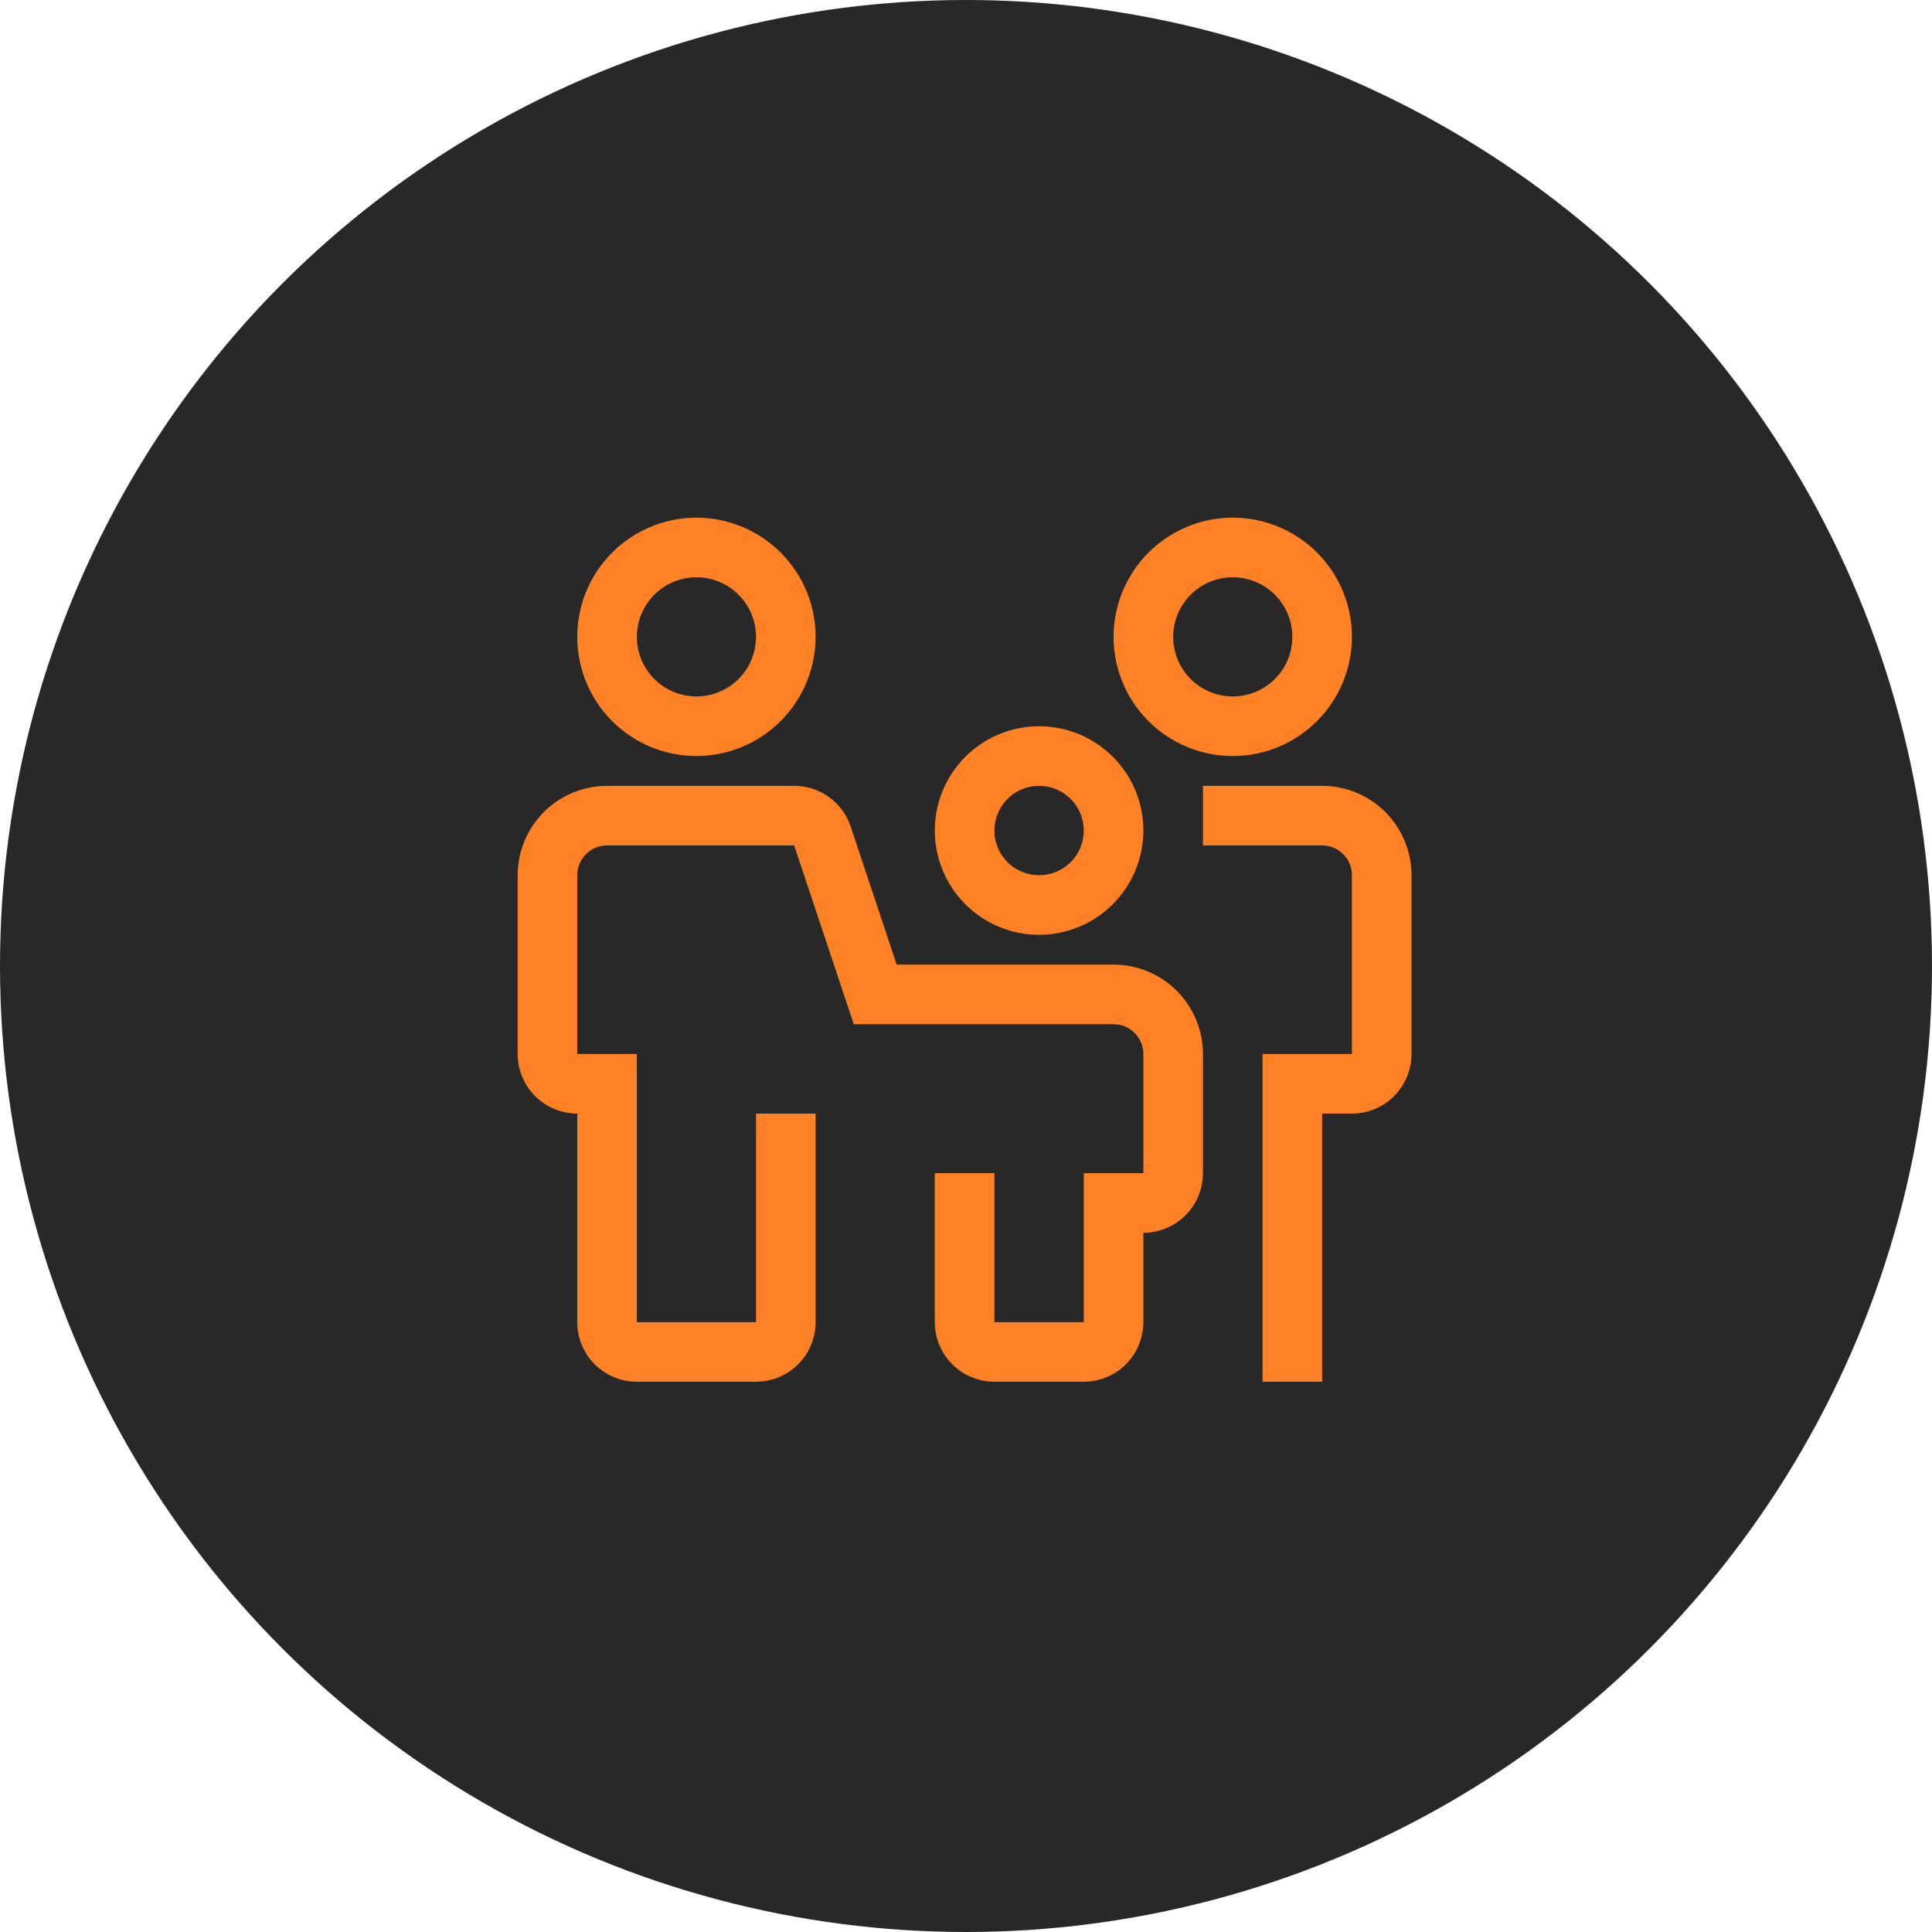<?xml version="1.0" encoding="UTF-8"?> <svg xmlns="http://www.w3.org/2000/svg" width="99" height="99" viewBox="0 0 99 99" fill="none"> <circle cx="49.5" cy="49.5" r="49.5" fill="#282828"></circle> <path d="M55.535 70.804H50.955C50.145 70.803 49.369 70.481 48.797 69.909C48.224 69.336 47.902 68.56 47.901 67.75V60.116H50.955V67.75H55.535V60.116H58.589V54.009C58.589 53.604 58.428 53.216 58.141 52.93C57.855 52.644 57.467 52.483 57.062 52.482H43.748L40.695 43.322H31.107C30.702 43.322 30.314 43.483 30.028 43.769C29.741 44.056 29.58 44.444 29.58 44.848V54.009H32.633V67.75H38.741V57.063H41.794V67.75C41.793 68.56 41.471 69.336 40.899 69.909C40.327 70.481 39.55 70.803 38.741 70.804H32.633C31.824 70.803 31.048 70.481 30.475 69.909C29.903 69.336 29.581 68.56 29.58 67.75V57.063C28.77 57.062 27.994 56.74 27.422 56.167C26.849 55.595 26.527 54.819 26.526 54.009V44.848C26.528 43.634 27.011 42.47 27.869 41.611C28.728 40.752 29.892 40.269 31.107 40.268H40.695C41.336 40.268 41.96 40.469 42.48 40.844C43 41.218 43.389 41.747 43.591 42.355L45.947 49.429H57.062C58.276 49.43 59.441 49.913 60.3 50.772C61.158 51.63 61.641 52.795 61.642 54.009V60.116C61.642 60.926 61.32 61.702 60.747 62.275C60.175 62.847 59.398 63.169 58.589 63.17V67.75C58.588 68.56 58.266 69.336 57.694 69.909C57.121 70.481 56.345 70.803 55.535 70.804Z" fill="#FF8126"></path> <path d="M67.75 70.804H64.696V54.009H69.276V44.848C69.276 44.444 69.115 44.056 68.829 43.769C68.543 43.483 68.154 43.322 67.75 43.322H61.643V40.268H67.75C68.964 40.269 70.129 40.752 70.987 41.611C71.846 42.47 72.329 43.634 72.33 44.848V54.009C72.329 54.819 72.007 55.595 71.435 56.167C70.862 56.74 70.086 57.062 69.276 57.063H67.75V70.804Z" fill="#FF8126"></path> <path d="M35.687 38.741C34.479 38.741 33.299 38.383 32.294 37.712C31.29 37.041 30.507 36.087 30.045 34.971C29.583 33.855 29.462 32.627 29.697 31.443C29.933 30.258 30.515 29.17 31.369 28.316C32.223 27.462 33.311 26.88 34.496 26.644C35.68 26.409 36.908 26.529 38.024 26.992C39.14 27.454 40.094 28.237 40.765 29.241C41.436 30.245 41.794 31.426 41.794 32.634C41.792 34.253 41.148 35.805 40.003 36.95C38.858 38.095 37.306 38.739 35.687 38.741ZM35.687 29.58C35.083 29.58 34.493 29.759 33.991 30.095C33.489 30.431 33.097 30.907 32.866 31.465C32.635 32.023 32.575 32.637 32.692 33.23C32.81 33.822 33.101 34.366 33.528 34.793C33.955 35.22 34.499 35.511 35.092 35.629C35.684 35.747 36.298 35.686 36.856 35.455C37.414 35.224 37.891 34.833 38.226 34.331C38.562 33.828 38.741 33.238 38.741 32.634C38.74 31.824 38.418 31.048 37.846 30.476C37.273 29.903 36.497 29.581 35.687 29.58Z" fill="#FF8126"></path> <path d="M63.17 38.741C61.962 38.741 60.781 38.383 59.777 37.712C58.772 37.041 57.99 36.087 57.527 34.971C57.065 33.855 56.944 32.627 57.18 31.443C57.416 30.258 57.997 29.17 58.851 28.316C59.705 27.462 60.794 26.88 61.978 26.644C63.163 26.409 64.391 26.529 65.507 26.992C66.623 27.454 67.576 28.237 68.248 29.241C68.919 30.245 69.277 31.426 69.277 32.634C69.275 34.253 68.631 35.805 67.486 36.95C66.341 38.095 64.789 38.739 63.17 38.741ZM63.17 29.58C62.566 29.58 61.975 29.759 61.473 30.095C60.971 30.431 60.58 30.907 60.349 31.465C60.117 32.023 60.057 32.637 60.175 33.23C60.293 33.822 60.583 34.366 61.01 34.793C61.438 35.22 61.982 35.511 62.574 35.629C63.166 35.747 63.78 35.686 64.338 35.455C64.896 35.224 65.373 34.833 65.709 34.331C66.044 33.828 66.223 33.238 66.223 32.634C66.222 31.824 65.9 31.048 65.328 30.476C64.755 29.903 63.979 29.581 63.17 29.58Z" fill="#FF8126"></path> <path d="M53.246 47.902C52.189 47.902 51.156 47.589 50.277 47.001C49.398 46.414 48.713 45.58 48.309 44.603C47.904 43.627 47.798 42.552 48.005 41.516C48.211 40.479 48.72 39.527 49.467 38.779C50.214 38.032 51.166 37.523 52.203 37.317C53.24 37.111 54.314 37.217 55.291 37.621C56.267 38.026 57.102 38.711 57.689 39.589C58.276 40.468 58.589 41.501 58.589 42.558C58.588 43.975 58.024 45.333 57.022 46.335C56.021 47.337 54.662 47.9 53.246 47.902ZM53.246 40.268C52.793 40.268 52.35 40.402 51.973 40.654C51.597 40.906 51.303 41.263 51.13 41.682C50.956 42.1 50.911 42.561 50.999 43.005C51.088 43.449 51.306 43.857 51.626 44.178C51.947 44.498 52.355 44.716 52.799 44.804C53.243 44.893 53.703 44.847 54.122 44.674C54.541 44.501 54.898 44.207 55.15 43.831C55.401 43.454 55.536 43.011 55.536 42.558C55.535 41.951 55.293 41.369 54.864 40.94C54.435 40.51 53.853 40.269 53.246 40.268Z" fill="#FF8126"></path> </svg> 